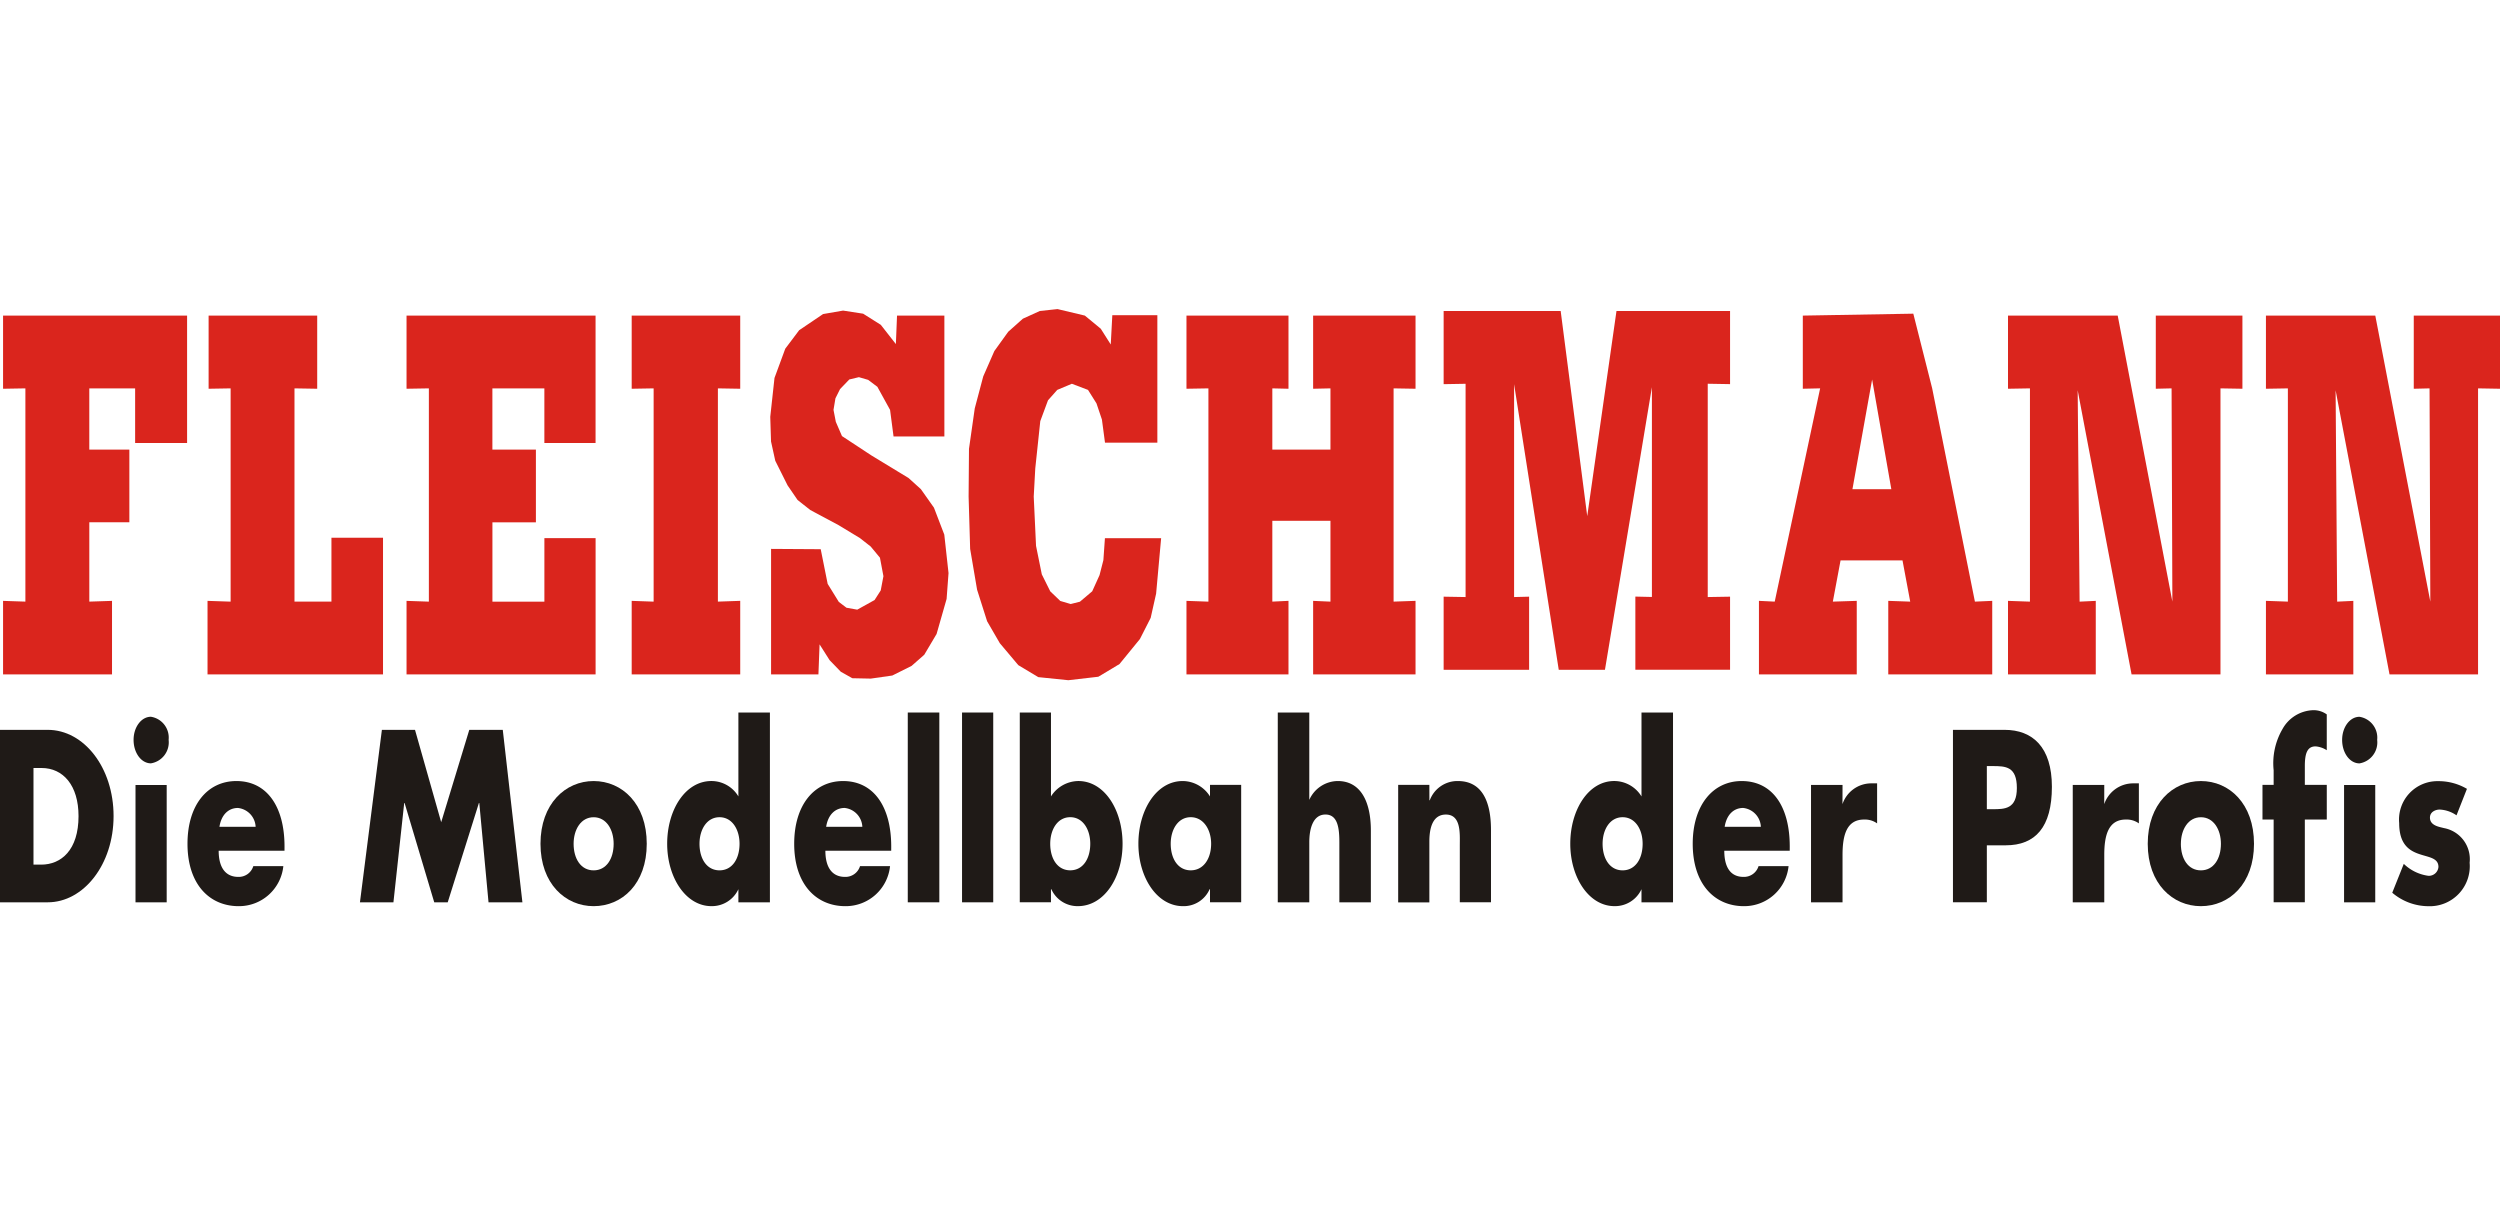 <?xml version="1.0" encoding="UTF-8"?>
<svg xmlns="http://www.w3.org/2000/svg" xmlns:xlink="http://www.w3.org/1999/xlink" width="360" height="175" viewBox="0 0 360 175">
  <defs>
    <clipPath id="clip-path">
      <rect id="Rechteck_2614" data-name="Rechteck 2614" width="360" height="175" transform="translate(2465 5464)" fill="#fff"></rect>
    </clipPath>
  </defs>
  <g id="Gruppe_maskieren_5" data-name="Gruppe maskieren 5" transform="translate(-2465 -5464)" clip-path="url(#clip-path)">
    <g id="brand_fleischmann" transform="translate(2465 5508.505)">
      <path id="Pfad_6929" data-name="Pfad 6929" d="M.9,1.914V12.448l3.215-.056V43.1L.9,42.993V53.581h15.69V42.993L13.32,43.1V31.678h5.766V21.206H13.318V12.392h6.6v7.871H27.4V1.914Z" transform="translate(-0.459 -0.972)" fill="#da251d"></path>
      <path id="Pfad_6930" data-name="Pfad 6930" d="M76.523,12.447l-3.271-.055V43.1h5.322V33.9H86V53.581H60.73V42.992l3.326.111V12.392l-3.17.055V1.914H76.523Z" transform="translate(-30.846 -0.972)" fill="#da251d" fill-rule="evenodd"></path>
      <path id="Pfad_6931" data-name="Pfad 6931" d="M146.191,1.914V20.263h-7.372V12.392h-7.485v8.814H137.6V31.683h-6.261V43.109h7.483V33.957h7.374V53.581H118.972V42.992l3.215.111V12.392l-3.215.055V1.914Z" transform="translate(-60.43 -0.972)" fill="#da251d" fill-rule="evenodd"></path>
      <path id="Pfad_6932" data-name="Pfad 6932" d="M200.5,1.914V12.447l-3.215-.055V43.1l3.215-.111V53.581H184.871V42.992l3.16.111V12.392l-3.16.055V1.914Z" transform="translate(-93.908 -0.972)" fill="#da251d" fill-rule="evenodd"></path>
      <path id="Pfad_6933" data-name="Pfad 6933" d="M233.031.949l-3.443,2.327-2,2.661-1.551,4.214-.61,5.6.111,3.547.61,2.772,1.773,3.547,1.442,2.107,1.83,1.442,4.048,2.162,3.1,1.878,1.553,1.219,1.33,1.607.5,2.661-.388,2.05-.887,1.385-2.493,1.385-1.553-.277L235.3,42.4,233.693,39.8l-1-4.99-7.148-.045V52.835h6.818l.166-4.323,1.442,2.273,1.607,1.664,1.662.939,2.661.055,3.1-.443,2.772-1.385,1.83-1.607,1.775-2.994,1.442-5.045.277-3.714-.61-5.544L249,28.83l-1.878-2.661-1.775-1.607-5.378-3.271-4.214-2.772-.886-2.05-.333-1.722.277-1.664.665-1.33,1.33-1.385,1.385-.333,1.33.388,1.33,1,1.83,3.326.5,3.825H250.5V1.171h-6.818l-.166,4.1L241.346,2.5,238.8.894,235.914.449Z" transform="translate(-114.51 -0.229)" fill="#da251d"></path>
      <path id="Pfad_6934" data-name="Pfad 6934" d="M296.263,0l-2.55.275-2.439,1.11-2.107,1.878-2,2.778L285.564,9.7l-1.219,4.6-.831,5.821L283.459,27l.222,7.538,1,5.877,1.442,4.539,1.83,3.159,2.661,3.16L293.494,53l4.323.443,4.323-.5,3.049-1.83,2.939-3.6,1.551-3.049.783-3.492.722-7.983H303.09l-.222,3.16-.554,2.163-1.053,2.327-1.773,1.5-1.33.333-1.5-.443-1.442-1.385L294,38.2l-.831-4.1-.332-7.1.221-4.048.722-6.818,1.11-2.994,1.33-1.5,2.107-.886,2.327.886,1.219,1.941.783,2.327.443,3.326h7.54V.886h-6.486L303.929,5.1l-1.442-2.273L300.2.939Z" transform="translate(-143.98 0.002)" fill="#da251d"></path>
      <path id="Pfad_6935" data-name="Pfad 6935" d="M361.914,1.914V12.447l-2.327-.055v8.814h8.371V12.392l-2.495.055V1.914h14.746V12.447l-3.16-.055V43.1l3.16-.111V53.581H365.463V42.992l2.495.111V31.461h-8.371V43.1l2.327-.111V53.581h-14.69V42.992l3.16.111V12.392l-3.16.055V1.914Z" transform="translate(-176.372 -0.972)" fill="#da251d" fill-rule="evenodd"></path>
      <path id="Pfad_6936" data-name="Pfad 6936" d="M447.372.562,443.16,30.109,439.335.562H422.482V11.1l3.16-.055v30.71l-3.16-.055V52.228h12.307V41.7l-2.162.055V11.1l6.431,41.134h6.652l6.763-40.7V41.743l-2.384-.055V52.22h13.638V41.7l-3.215.055V11.039l3.215.055V.562Z" transform="translate(-214.598 -0.285)" fill="#da251d"></path>
      <path id="Pfad_6937" data-name="Pfad 6937" d="M536.982,1.351,539.7,12.105l6.153,30.711,2.495-.111V53.294H533.377V42.705l3.16.111-1.11-5.932h-8.922l-1.11,5.932,3.443-.111V53.294H514.753V42.705l2.273.111,6.54-30.711-2.495.055V1.628Zm-8.765,25.278h5.6l-2.766-15.8Z" transform="translate(-261.466 -0.687)" fill="#da251d" fill-rule="evenodd"></path>
      <path id="Pfad_6938" data-name="Pfad 6938" d="M603.443,1.914,611.314,43.1,611.2,12.392l-2.273.055V1.914H621.4V12.447l-3.16-.055V53.581H605.438l-7.76-40.912.277,30.434,2.328-.111V53.581H587.644V42.992l3.16.111V12.392l-3.16.055V1.914Z" transform="translate(-298.492 -0.972)" fill="#da251d" fill-rule="evenodd"></path>
      <path id="Pfad_6939" data-name="Pfad 6939" d="M684.415,1.914V12.448l2.273-.055L686.8,43.1l-7.926-41.19H663.128V12.448l3.159-.055V43.1l-3.159-.111V53.579h12.584V42.993l-2.329.111-.222-30.434,7.762,40.91h12.75V12.392l3.16.055V1.914Z" transform="translate(-336.833 -0.972)" fill="#da251d"></path>
      <path id="Pfad_6940" data-name="Pfad 6940" d="M0,123.139H6.874c5.211,0,9.481,5.431,9.481,12.417s-4.325,12.417-9.481,12.417H0Zm4.822,19.409h1.11c2.882,0,5.377-2.107,5.377-6.984,0-4.436-2.218-6.931-5.322-6.931H4.822Z" transform="translate(0 -62.546)" fill="#1f1a17" fill-rule="evenodd"></path>
      <path id="Pfad_6941" data-name="Pfad 6941" d="M43.861,146.035H39.371v-16.9h4.491Zm.279-23.4a3.062,3.062,0,0,1-2.551,3.382c-1.385,0-2.495-1.5-2.495-3.382,0-1.83,1.11-3.326,2.495-3.326a3.04,3.04,0,0,1,2.551,3.326" transform="translate(-19.858 -60.601)" fill="#1f1a17" fill-rule="evenodd"></path>
      <path id="Pfad_6942" data-name="Pfad 6942" d="M68.837,148.157H59.358c0,2.439,1,3.769,2.827,3.769a2.191,2.191,0,0,0,2.162-1.551h4.323a6.417,6.417,0,0,1-6.43,5.766c-4.214,0-7.372-3.16-7.372-8.981,0-5.6,2.883-9.036,7.043-9.036,4.383,0,6.929,3.658,6.929,9.424Zm-4.157-3.443A2.855,2.855,0,0,0,62.13,142c-1.33,0-2.384.939-2.661,2.716Z" transform="translate(-27.869 -70.158)" fill="#1f1a17" fill-rule="evenodd"></path>
      <path id="Pfad_6943" data-name="Pfad 6943" d="M108.5,123.139h4.768l3.771,13.3,4.046-13.3h4.822l2.827,24.835h-4.879l-1.33-14.3h-.055l-4.491,14.3h-1.941l-4.268-14.3h-.055l-1.553,14.3h-4.822Z" transform="translate(-53.507 -62.546)" fill="#1f1a17" fill-rule="evenodd"></path>
      <path id="Pfad_6944" data-name="Pfad 6944" d="M173.478,147.16c0,5.766-3.548,8.981-7.651,8.981-4.048,0-7.651-3.215-7.651-8.981s3.6-9.036,7.651-9.036c4.1,0,7.651,3.27,7.651,9.036m-10.532,0c0,2.162,1.053,3.825,2.883,3.825s2.883-1.664,2.883-3.825c0-2.05-1.053-3.825-2.883-3.825s-2.883,1.775-2.883,3.825" transform="translate(-80.346 -70.158)" fill="#1f1a17" fill-rule="evenodd"></path>
      <path id="Pfad_6945" data-name="Pfad 6945" d="M205.5,143.513h0a4.2,4.2,0,0,1-3.88,2.44c-3.714,0-6.375-4.159-6.375-8.981,0-4.879,2.606-9.036,6.375-9.036a4.516,4.516,0,0,1,3.88,2.218V118.069h4.539V145.4H205.5Zm-5.6-6.541c0,2.162,1.053,3.825,2.883,3.825s2.883-1.664,2.883-3.825c0-2.05-1.053-3.825-2.883-3.825s-2.883,1.775-2.883,3.825" transform="translate(-99.172 -59.973)" fill="#1f1a17" fill-rule="evenodd"></path>
      <path id="Pfad_6946" data-name="Pfad 6946" d="M246.392,148.157h-9.479c0,2.439,1,3.769,2.827,3.769a2.191,2.191,0,0,0,2.162-1.551h4.323a6.417,6.417,0,0,1-6.43,5.766c-4.214,0-7.372-3.16-7.372-8.981,0-5.6,2.883-9.036,7.043-9.036,4.383,0,6.929,3.658,6.929,9.424Zm-4.157-3.443a2.855,2.855,0,0,0-2.55-2.716c-1.33,0-2.384.939-2.661,2.716Z" transform="translate(-118.058 -70.158)" fill="#1f1a17" fill-rule="evenodd"></path>
      <rect id="Rechteck_2586" data-name="Rechteck 2586" width="4.545" height="27.33" transform="translate(130.719 58.098)" fill="#1f1a17"></rect>
      <rect id="Rechteck_2587" data-name="Rechteck 2587" width="4.491" height="27.33" transform="translate(138.534 58.098)" fill="#1f1a17"></rect>
      <path id="Pfad_6947" data-name="Pfad 6947" d="M298.442,118.069h4.491v12.085a4.741,4.741,0,0,1,3.935-2.218c3.771,0,6.375,4.157,6.375,9.036s-2.661,8.981-6.431,8.981a4.124,4.124,0,0,1-3.825-2.44h-.055v1.878H298.44Zm4.383,18.9c0,2.162,1.053,3.825,2.883,3.825s2.883-1.664,2.883-3.825c0-2.05-1.053-3.825-2.883-3.825s-2.883,1.775-2.883,3.825" transform="translate(-151.593 -59.973)" fill="#1f1a17" fill-rule="evenodd"></path>
      <path id="Pfad_6948" data-name="Pfad 6948" d="M347.948,155.583h-4.491V153.7H343.4a4.07,4.07,0,0,1-3.825,2.44c-3.769,0-6.43-4.159-6.43-8.981,0-4.879,2.606-9.036,6.375-9.036a4.672,4.672,0,0,1,3.937,2.218v-1.667h4.489ZM337.8,147.155c0,2.162,1.053,3.825,2.883,3.825s2.938-1.664,2.938-3.825c0-2.05-1.11-3.825-2.938-3.825s-2.883,1.775-2.883,3.825" transform="translate(-169.217 -70.158)" fill="#1f1a17" fill-rule="evenodd"></path>
      <path id="Pfad_6949" data-name="Pfad 6949" d="M378.47,118.069v12.584a4.539,4.539,0,0,1,4.1-2.716c3.215,0,4.768,2.827,4.768,7.151V145.4H382.8v-8.649c0-2-.222-3.991-2-3.991s-2.329,2-2.329,3.991V145.4h-4.539v-27.33Z" transform="translate(-189.933 -59.973)" fill="#1f1a17" fill-rule="evenodd"></path>
      <path id="Pfad_6950" data-name="Pfad 6950" d="M413.679,140.895h.055a4.239,4.239,0,0,1,4.046-2.772c3.444,0,4.768,2.883,4.768,7.043v10.417h-4.491v-8.2c0-1.607.222-4.434-2-4.434-1.83,0-2.384,1.775-2.384,3.88v8.765h-4.491V138.678h4.491Z" transform="translate(-207.845 -70.158)" fill="#1f1a17" fill-rule="evenodd"></path>
      <path id="Pfad_6951" data-name="Pfad 6951" d="M469.8,143.513h0a4.2,4.2,0,0,1-3.88,2.44c-3.714,0-6.375-4.159-6.375-8.981,0-4.879,2.606-9.036,6.319-9.036a4.6,4.6,0,0,1,3.937,2.218V118.069h4.539V145.4H469.8Zm-5.6-6.541c0,2.162,1.053,3.825,2.883,3.825s2.883-1.664,2.883-3.825c0-2.05-1.053-3.825-2.883-3.825s-2.883,1.775-2.883,3.825" transform="translate(-233.426 -59.973)" fill="#1f1a17" fill-rule="evenodd"></path>
      <path id="Pfad_6952" data-name="Pfad 6952" d="M509.344,148.157h-9.424c0,2.439.939,3.769,2.772,3.769a2.191,2.191,0,0,0,2.162-1.551h4.323a6.417,6.417,0,0,1-6.43,5.766c-4.214,0-7.372-3.16-7.372-8.981,0-5.6,2.938-9.036,7.043-9.036,4.434,0,6.929,3.658,6.929,9.424Zm-4.157-3.443a2.855,2.855,0,0,0-2.55-2.716c-1.33,0-2.384.939-2.661,2.716Z" transform="translate(-251.623 -70.158)" fill="#1f1a17" fill-rule="evenodd"></path>
      <path id="Pfad_6953" data-name="Pfad 6953" d="M534.508,141.793h0a4.383,4.383,0,0,1,4.1-2.994h.887v5.766a3,3,0,0,0-1.878-.554c-2.495,0-3.1,2.218-3.1,5.1v6.818h-4.539v-16.9h4.539Z" transform="translate(-269.192 -70.501)" fill="#1f1a17" fill-rule="evenodd"></path>
      <path id="Pfad_6954" data-name="Pfad 6954" d="M571.533,123.139h7.429c4.046,0,6.818,2.495,6.818,8.2,0,5.821-2.384,8.427-6.652,8.427h-2.716v8.2h-4.879Zm4.879,11.426h.831c1.722,0,3.492,0,3.492-3.049,0-3.1-1.607-3.16-3.492-3.16h-.831Z" transform="translate(-290.307 -62.546)" fill="#1f1a17" fill-rule="evenodd"></path>
      <path id="Pfad_6955" data-name="Pfad 6955" d="M611.117,141.793h0a4.4,4.4,0,0,1,4.157-2.994h.831v5.766a3,3,0,0,0-1.878-.554c-2.495,0-3.105,2.218-3.105,5.1v6.818h-4.539v-16.9h4.539Z" transform="translate(-308.107 -70.501)" fill="#1f1a17" fill-rule="evenodd"></path>
      <path id="Pfad_6956" data-name="Pfad 6956" d="M643.841,147.16c0,5.766-3.548,8.981-7.651,8.981-4.048,0-7.651-3.215-7.651-8.981s3.6-9.036,7.651-9.036c4.1,0,7.651,3.27,7.651,9.036m-10.532,0c0,2.162,1.053,3.825,2.883,3.825s2.886-1.664,2.886-3.825c0-2.05-1.053-3.825-2.883-3.825s-2.883,1.775-2.883,3.825" transform="translate(-319.265 -70.158)" fill="#1f1a17" fill-rule="evenodd"></path>
      <path id="Pfad_6957" data-name="Pfad 6957" d="M668.212,145.055h-4.491V133.137h-1.607v-4.99h1.607v-2.107a9.783,9.783,0,0,1,1.274-5.931,5.251,5.251,0,0,1,4.437-2.719,3.215,3.215,0,0,1,1.939.61v5.156a3.494,3.494,0,0,0-1.607-.554c-1.163,0-1.551.939-1.551,2.827v2.716h3.16v4.991h-3.16Z" transform="translate(-336.317 -59.629)" fill="#1f1a17" fill-rule="evenodd"></path>
      <path id="Pfad_6958" data-name="Pfad 6958" d="M690.2,146.035h-4.491v-16.9H690.2Zm.277-23.394a3.062,3.062,0,0,1-2.55,3.382c-1.385,0-2.495-1.5-2.495-3.382,0-1.83,1.11-3.326,2.495-3.326a3.038,3.038,0,0,1,2.55,3.326" transform="translate(-348.164 -60.601)" fill="#1f1a17" fill-rule="evenodd"></path>
      <path id="Pfad_6959" data-name="Pfad 6959" d="M709.339,143.061a4.6,4.6,0,0,0-2.439-.831c-.5,0-1.385.277-1.385,1.165,0,1.163,1.385,1.33,2,1.5a4.553,4.553,0,0,1,3.714,4.99,5.763,5.763,0,0,1-5.987,6.261,8.072,8.072,0,0,1-5.156-1.939l1.662-4.159a6.283,6.283,0,0,0,3.548,1.722,1.387,1.387,0,0,0,1.442-1.276c0-1.33-1.442-1.385-2.827-1.878-1.442-.5-2.827-1.442-2.827-4.434a5.532,5.532,0,0,1,5.6-6.043,8.076,8.076,0,0,1,4.157,1.108Z" transform="translate(-355.602 -70.158)" fill="#1f1a17" fill-rule="evenodd"></path>
      <rect id="Rechteck_2588" data-name="Rechteck 2588" width="360" height="85.981" transform="translate(0 0.002)" fill="none"></rect>
    </g>
  </g>
</svg>
